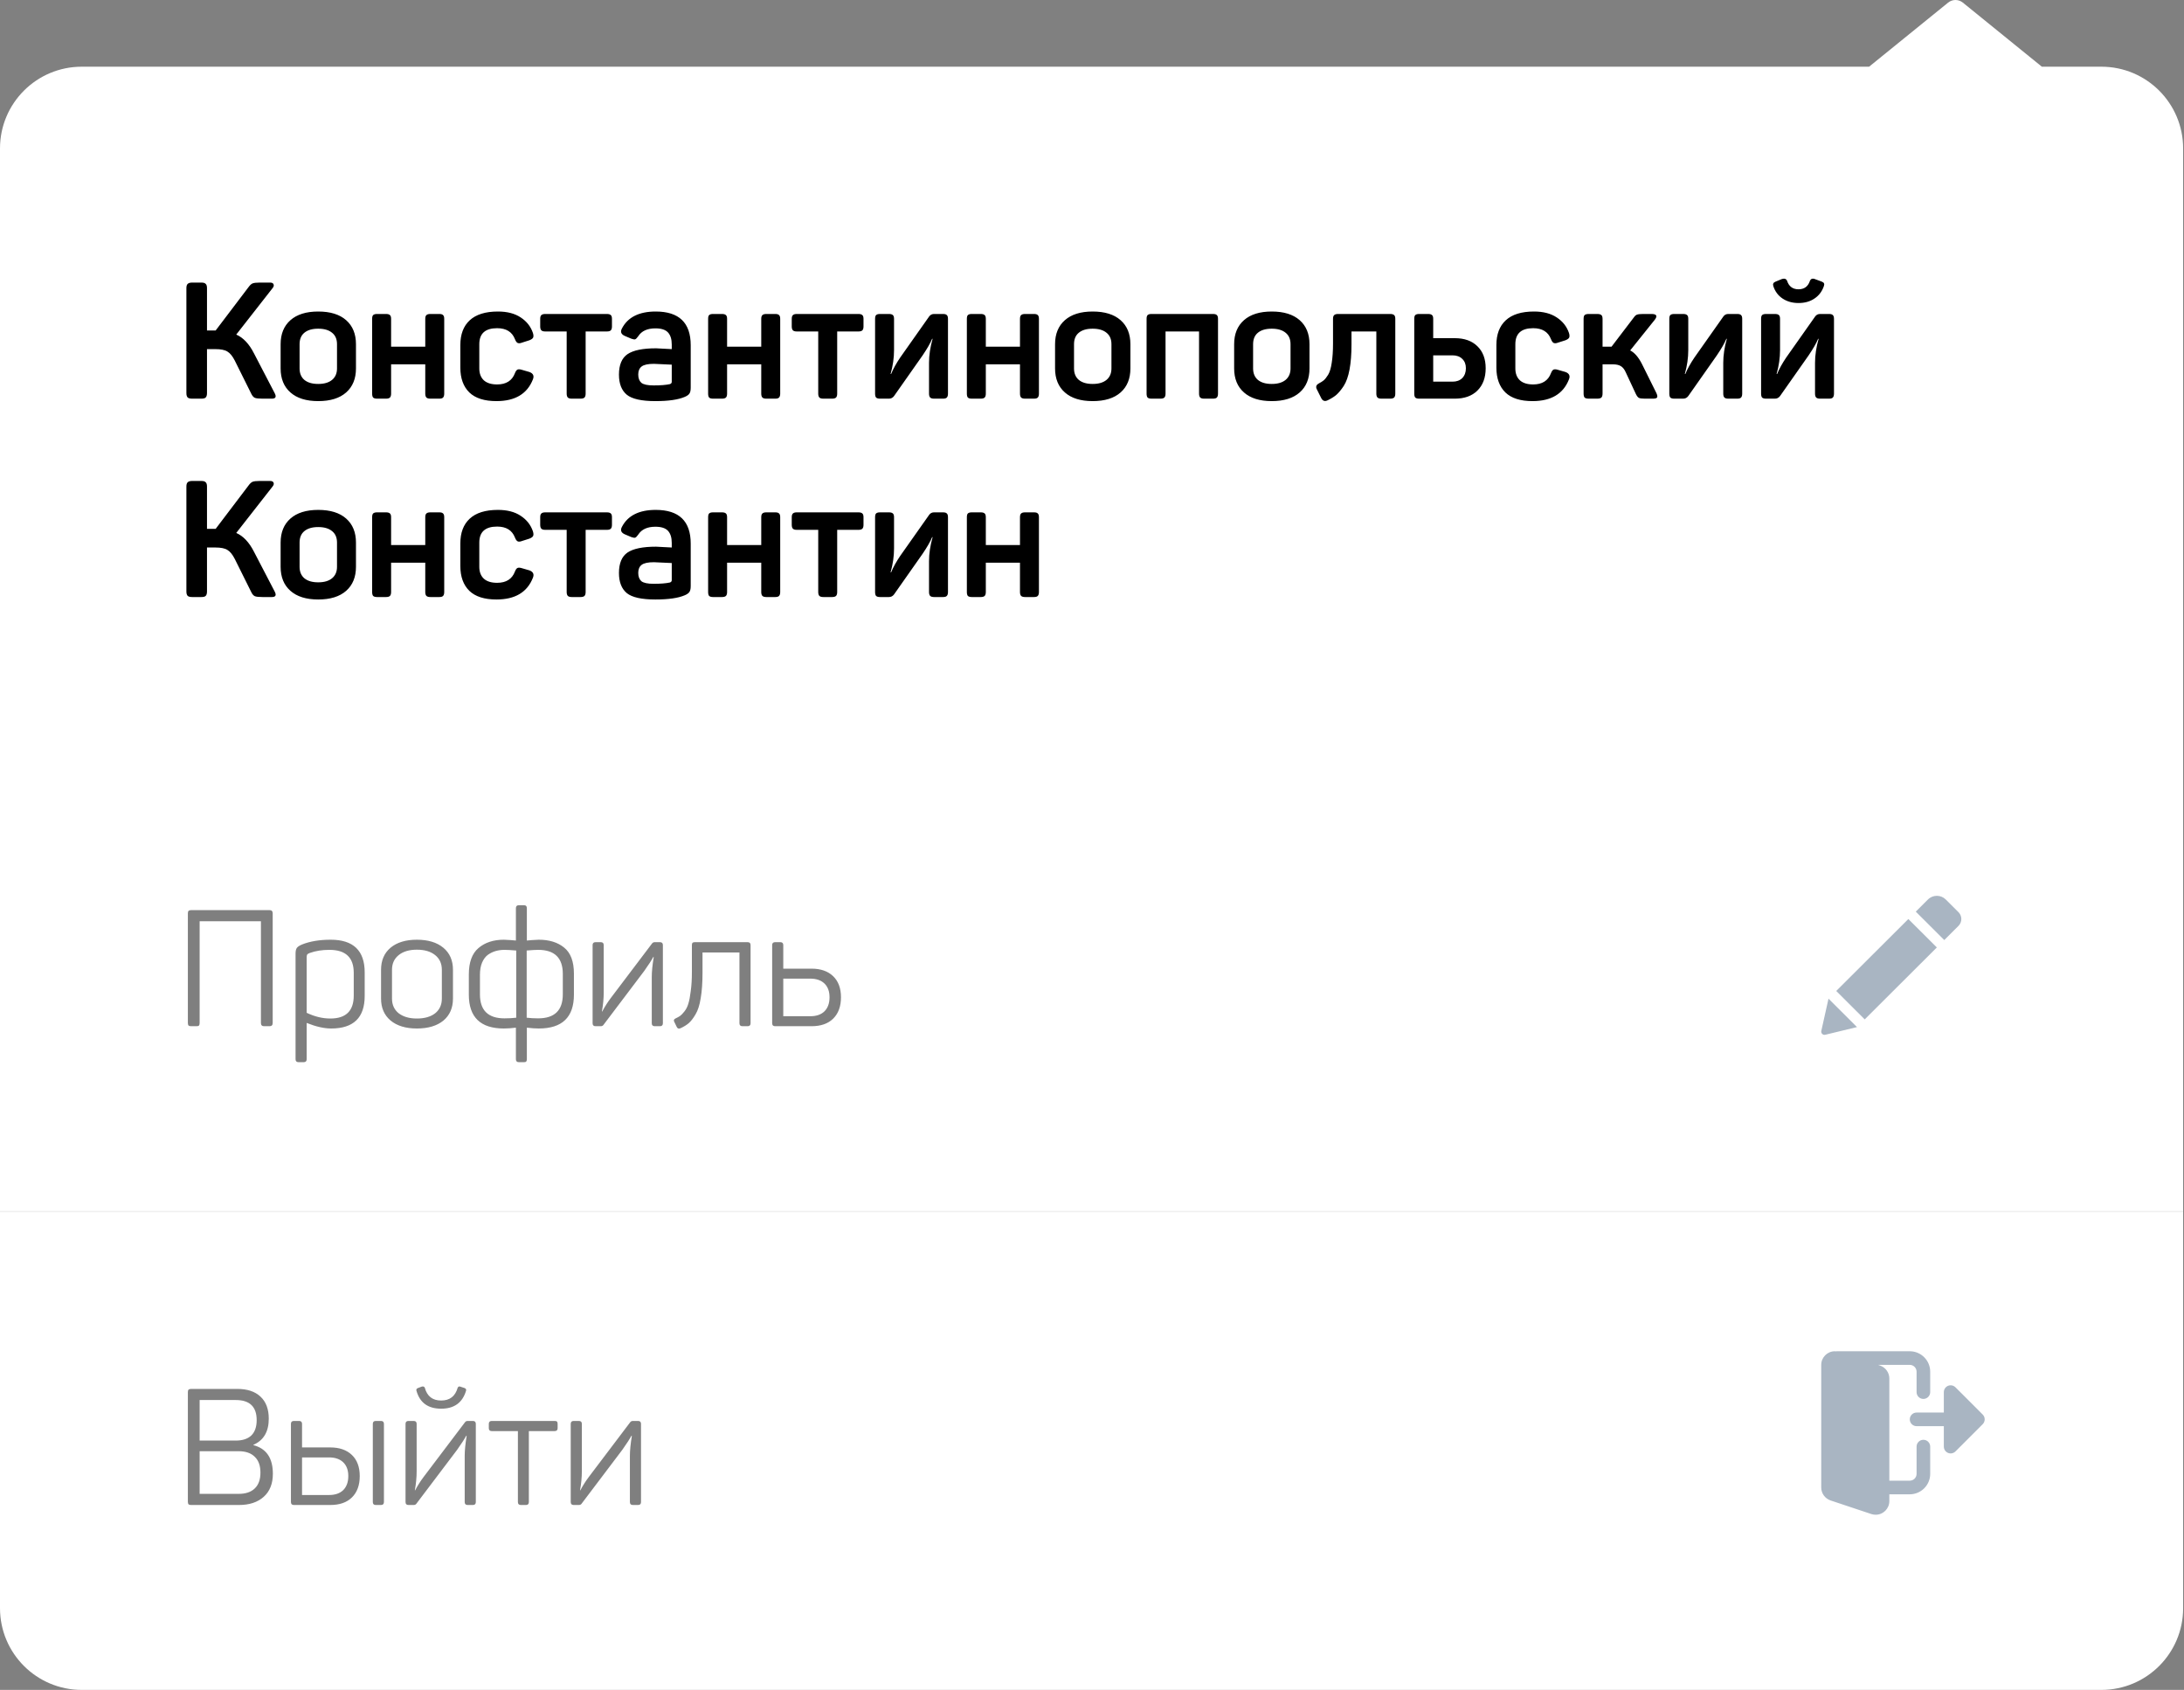 <?xml version="1.0" encoding="UTF-8"?> <svg xmlns="http://www.w3.org/2000/svg" width="1762" height="1363" viewBox="0 0 1762 1363" fill="none"><rect x="0" y="0" width="1762" height="1363" fill="#808080" stroke="none"/> <path fill-rule="evenodd" clip-rule="evenodd" d="M1583.57 2.102C1580.11 -0.701 1575.16 -0.701 1571.71 2.102L1507.94 53.8H65.931C29.518 53.8 0 83.319 0 119.731V1297.07C0 1333.48 29.518 1363 65.931 1363H1695.37C1731.78 1363 1761.3 1333.48 1761.3 1297.07V119.731C1761.3 83.319 1731.78 53.8 1695.37 53.8H1647.33L1583.57 2.102Z" fill="white"></path> <line opacity="0.4" x1="-2.05852e-07" y1="977.192" x2="1761.3" y2="977.192" stroke="#D9D9D9" stroke-width="1.177"></line> <path opacity="0.5" d="M217.499 734.07C219.169 734.07 220.004 734.949 220.004 736.708V825.055C220.004 826.813 219.169 827.692 217.499 827.692H213.016C211.346 827.692 210.51 826.813 210.51 825.055V743.037H161.062V825.055C161.062 826.022 160.886 826.725 160.535 827.165C160.183 827.516 159.524 827.692 158.557 827.692H154.205C153.238 827.692 152.535 827.516 152.096 827.165C151.744 826.725 151.568 826.022 151.568 825.055V736.708C151.568 735.741 151.744 735.081 152.096 734.73C152.535 734.29 153.238 734.07 154.205 734.07H217.499ZM243.72 761.761C250.137 759.212 257.829 757.937 266.796 757.937C285.081 757.937 294.223 766.728 294.223 784.31V803.298C294.223 820.791 285.213 829.538 267.191 829.538C261.477 829.538 254.884 828.044 247.412 825.055V854.328C247.412 855.911 246.621 856.702 245.039 856.702H240.819C239.237 856.702 238.446 855.911 238.446 854.328V769.146C238.446 767.036 238.797 765.497 239.5 764.53C240.204 763.563 241.61 762.64 243.72 761.761ZM285.388 784.573C285.388 772.266 278.839 766.113 265.741 766.113C259.851 766.113 254.577 766.948 249.918 768.618C248.775 769.058 248.071 769.497 247.808 769.937C247.544 770.376 247.412 771.123 247.412 772.178V816.88C253.829 819.956 260.203 821.495 266.532 821.495C279.103 821.495 285.388 815.341 285.388 803.034V784.573ZM307.424 782.2C307.424 774.64 309.973 768.706 315.072 764.399C320.258 760.091 327.335 757.937 336.301 757.937C345.356 757.937 352.477 760.091 357.663 764.399C362.85 768.706 365.443 774.64 365.443 782.2V805.408C365.443 812.968 362.85 818.901 357.663 823.209C352.477 827.428 345.356 829.538 336.301 829.538C327.335 829.538 320.258 827.385 315.072 823.077C309.973 818.77 307.424 812.88 307.424 805.408V782.2ZM356.476 782.2C356.476 777.189 354.674 773.233 351.07 770.332C347.466 767.431 342.543 765.981 336.301 765.981C330.148 765.981 325.269 767.431 321.665 770.332C318.061 773.233 316.258 777.189 316.258 782.2V805.408C316.258 810.418 318.061 814.374 321.665 817.275C325.357 820.088 330.236 821.495 336.301 821.495C342.543 821.495 347.466 820.088 351.07 817.275C354.674 814.374 356.476 810.418 356.476 805.408V782.2ZM425.053 758.597C427.338 758.333 430.547 758.113 434.679 757.937C443.118 757.937 449.931 760.047 455.117 764.267C460.392 768.486 463.029 775.519 463.029 785.365V802.243C463.029 820.44 453.579 829.538 434.679 829.538C431.953 829.538 428.745 829.319 425.053 828.879V854.328C425.053 855.207 424.877 855.823 424.525 856.174C424.262 856.526 423.69 856.702 422.811 856.702H418.591C417.009 856.702 416.218 855.911 416.218 854.328V828.879C412.702 829.319 409.449 829.538 406.46 829.538C387.648 829.538 378.242 820.44 378.242 802.243V786.024C378.242 776.178 380.835 769.058 386.022 764.662C391.296 760.179 398.109 757.937 406.46 757.937C410.68 758.113 413.932 758.333 416.218 758.597V732.488C416.218 730.906 417.009 730.114 418.591 730.114H422.811C424.305 730.114 425.053 730.906 425.053 732.488V758.597ZM387.208 801.979C387.208 814.902 393.801 821.363 406.988 821.363C410.504 821.363 413.669 821.187 416.482 820.835V766.64C412.262 766.289 409.097 766.113 406.988 766.113C404.526 766.113 402.197 766.42 399.999 767.036C397.801 767.651 395.691 768.662 393.67 770.069C391.736 771.475 390.153 773.585 388.923 776.398C387.78 779.123 387.208 782.42 387.208 786.288V801.979ZM454.062 785.496C454.062 772.574 447.425 766.113 434.151 766.113C432.217 766.113 429.14 766.289 424.921 766.64V820.835C427.734 821.187 430.811 821.363 434.151 821.363C447.425 821.363 454.062 814.902 454.062 801.979V785.496ZM484.688 759.915C486.271 759.915 487.062 760.706 487.062 762.289V800.397C487.062 805.32 486.578 810.462 485.611 815.825H485.875C487.809 812.133 490.095 808.528 492.732 805.012L525.961 761.102C526.488 760.311 527.236 759.915 528.203 759.915H532.422C534.005 759.915 534.796 760.706 534.796 762.289V825.319C534.796 826.901 534.005 827.692 532.422 827.692H528.203C526.62 827.692 525.829 826.901 525.829 825.319V788.002C525.829 783.782 526.357 778.42 527.411 771.915H527.016C525.785 774.288 523.368 778.024 519.763 783.123L487.062 826.374C486.534 827.253 485.743 827.692 484.688 827.692H480.469C478.886 827.692 478.095 826.901 478.095 825.319V762.289C478.095 760.706 478.886 759.915 480.469 759.915H484.688ZM603.169 759.915C604.752 759.915 605.543 760.706 605.543 762.289V825.319C605.543 826.901 604.752 827.692 603.169 827.692H598.95C597.367 827.692 596.576 826.901 596.576 825.319V768.223H566.775V784.442C566.775 792.529 566.292 799.386 565.325 805.012C564.446 810.638 563.039 815.033 561.105 818.198C559.259 821.363 557.413 823.736 555.567 825.319C553.809 826.813 551.567 828.176 548.842 829.406C547.523 829.934 546.556 829.538 545.941 828.22L543.963 824.132C543.348 822.989 543.656 822.11 544.886 821.495C546.556 820.704 547.831 820 548.71 819.385C549.589 818.77 550.732 817.583 552.139 815.825C553.545 814.066 554.6 812.001 555.303 809.627C556.094 807.166 556.754 803.737 557.281 799.342C557.897 794.947 558.204 789.804 558.204 783.914V762.289C558.204 761.41 558.38 760.794 558.732 760.443C559.083 760.091 559.699 759.915 560.578 759.915H603.169ZM654.742 781.277C662.126 781.277 667.928 783.299 672.147 787.342C676.367 791.386 678.477 797.056 678.477 804.353C678.477 811.737 676.367 817.495 672.147 821.627C668.016 825.67 662.214 827.692 654.742 827.692H625.336C623.754 827.692 622.963 826.901 622.963 825.319V762.289C622.963 760.706 623.754 759.915 625.336 759.915H629.556C631.138 759.915 631.929 760.706 631.929 762.289V781.277H654.742ZM653.687 819.649C658.61 819.649 662.434 818.33 665.159 815.693C667.884 812.968 669.246 809.188 669.246 804.353C669.246 799.606 667.884 795.914 665.159 793.276C662.434 790.639 658.61 789.32 653.687 789.32H631.929V819.649H653.687Z" fill="black"></path> <path opacity="0.5" d="M191.39 1120.24C199.478 1120.24 205.719 1122.3 210.115 1126.43C214.598 1130.57 216.84 1136.5 216.84 1144.24C216.84 1154.7 212.708 1161.73 204.445 1165.33V1165.6C214.906 1168.32 220.136 1176.01 220.136 1188.67C220.136 1196.67 217.675 1202.87 212.752 1207.27C207.829 1211.66 201.192 1213.86 192.841 1213.86H154.205C153.238 1213.86 152.535 1213.68 152.096 1213.33C151.744 1212.89 151.568 1212.19 151.568 1211.22V1122.87C151.568 1121.91 151.744 1121.25 152.096 1120.9C152.535 1120.46 153.238 1120.24 154.205 1120.24H191.39ZM207.082 1145.42C207.082 1134.61 201.456 1129.2 190.204 1129.2H161.062V1161.9H190.204C195.654 1161.9 199.83 1160.54 202.731 1157.82C205.632 1155 207.082 1150.87 207.082 1145.42ZM205.5 1200.54C208.576 1197.64 210.115 1193.38 210.115 1187.75C210.115 1182.12 208.576 1177.86 205.5 1174.96C202.511 1171.97 198.159 1170.48 192.445 1170.48H161.062V1204.89H192.445C198.159 1204.89 202.511 1203.44 205.5 1200.54ZM266.496 1167.44C273.88 1167.44 279.682 1169.47 283.902 1173.51C288.121 1177.55 290.231 1183.22 290.231 1190.52C290.231 1197.9 288.121 1203.66 283.902 1207.79C279.77 1211.84 273.968 1213.86 266.496 1213.86H237.091C235.509 1213.86 234.717 1213.07 234.717 1211.49V1148.46C234.717 1146.87 235.509 1146.08 237.091 1146.08H241.31C242.893 1146.08 243.684 1146.87 243.684 1148.46V1167.44H266.496ZM307.373 1146.08C308.956 1146.08 309.747 1146.87 309.747 1148.46V1211.49C309.747 1213.07 308.956 1213.86 307.373 1213.86H303.154C301.571 1213.86 300.78 1213.07 300.78 1211.49V1148.46C300.78 1146.87 301.571 1146.08 303.154 1146.08H307.373ZM265.441 1205.81C270.364 1205.81 274.188 1204.5 276.913 1201.86C279.638 1199.13 281.001 1195.35 281.001 1190.52C281.001 1185.77 279.638 1182.08 276.913 1179.44C274.188 1176.81 270.364 1175.49 265.441 1175.49H243.684V1205.81H265.441ZM375.964 1121.82C373.063 1131.4 366.382 1136.19 355.921 1136.19C345.372 1136.19 338.735 1131.4 336.01 1121.82C335.658 1120.76 336.01 1120.02 337.065 1119.58L340.229 1118.39C341.46 1118.04 342.295 1118.35 342.735 1119.31C344.581 1126.17 348.976 1129.6 355.921 1129.6C362.866 1129.6 367.305 1126.17 369.239 1119.31C369.679 1118.35 370.382 1118.04 371.349 1118.39L374.909 1119.58C375.964 1120.02 376.316 1120.76 375.964 1121.82ZM333.768 1146.08C335.351 1146.08 336.142 1146.87 336.142 1148.46V1186.56C336.142 1191.49 335.658 1196.63 334.691 1201.99H334.955C336.889 1198.3 339.175 1194.69 341.812 1191.18L375.041 1147.27C375.568 1146.48 376.316 1146.08 377.283 1146.08H381.502C383.085 1146.08 383.876 1146.87 383.876 1148.46V1211.49C383.876 1213.07 383.085 1213.86 381.502 1213.86H377.283C375.7 1213.86 374.909 1213.07 374.909 1211.49V1174.17C374.909 1169.95 375.437 1164.59 376.491 1158.08H376.096C374.865 1160.45 372.448 1164.19 368.844 1169.29L336.142 1212.54C335.614 1213.42 334.823 1213.86 333.768 1213.86H329.549C327.966 1213.86 327.175 1213.07 327.175 1211.49V1148.46C327.175 1146.87 327.966 1146.08 329.549 1146.08H333.768ZM447.502 1146.08C448.469 1146.08 449.085 1146.26 449.348 1146.61C449.7 1146.96 449.876 1147.58 449.876 1148.46V1151.88C449.876 1153.47 449.085 1154.26 447.502 1154.26H426.668V1211.49C426.668 1213.07 425.877 1213.86 424.294 1213.86H420.207C418.624 1213.86 417.833 1213.07 417.833 1211.49V1154.26H396.735C395.153 1154.26 394.362 1153.47 394.362 1151.88V1148.46C394.362 1146.87 395.153 1146.08 396.735 1146.08H447.502ZM467.047 1146.08C468.629 1146.08 469.42 1146.87 469.42 1148.46V1186.56C469.42 1191.49 468.937 1196.63 467.97 1201.99H468.233C470.167 1198.3 472.453 1194.69 475.09 1191.18L508.319 1147.27C508.847 1146.48 509.594 1146.08 510.561 1146.08H514.781C516.363 1146.08 517.154 1146.87 517.154 1148.46V1211.49C517.154 1213.07 516.363 1213.86 514.781 1213.86H510.561C508.979 1213.86 508.187 1213.07 508.187 1211.49V1174.17C508.187 1169.95 508.715 1164.59 509.77 1158.08H509.374C508.143 1160.45 505.726 1164.19 502.122 1169.29L469.42 1212.54C468.893 1213.42 468.101 1213.86 467.047 1213.86H462.827C461.245 1213.86 460.453 1213.07 460.453 1211.49V1148.46C460.453 1146.87 461.245 1146.08 462.827 1146.08H467.047Z" fill="black"></path> <g clip-path="url(#clip0_2863_22155)"> <path d="M1551.74 1161.28C1548.7 1161.28 1546.25 1163.74 1546.25 1166.78V1188.75C1546.25 1191.78 1543.79 1194.25 1540.75 1194.25H1524.27V1111.83C1524.27 1107.14 1521.28 1102.95 1516.79 1101.39L1515.16 1100.84H1540.75C1543.79 1100.84 1546.25 1103.31 1546.25 1106.34V1122.82C1546.25 1125.85 1548.7 1128.32 1551.74 1128.32C1554.78 1128.32 1557.24 1125.85 1557.24 1122.82V1106.34C1557.24 1097.25 1549.84 1089.86 1540.75 1089.86H1481.69C1481.48 1089.86 1481.31 1089.95 1481.1 1089.98C1480.84 1089.96 1480.59 1089.86 1480.32 1089.86C1474.26 1089.86 1469.33 1094.78 1469.33 1100.84V1199.74C1469.33 1204.43 1472.32 1208.62 1476.81 1210.18L1509.88 1221.21C1511 1221.55 1512.11 1221.72 1513.28 1221.72C1519.34 1221.72 1524.27 1216.79 1524.27 1210.73V1205.24H1540.75C1549.84 1205.24 1557.24 1197.84 1557.24 1188.75V1166.78C1557.24 1163.74 1554.78 1161.28 1551.74 1161.28Z" fill="#A9B5C2"></path> <path d="M1599.6 1140.91L1577.62 1118.94C1576.05 1117.37 1573.68 1116.89 1571.63 1117.74C1569.58 1118.6 1568.24 1120.6 1568.24 1122.82V1139.3H1546.26C1543.23 1139.3 1540.77 1141.76 1540.77 1144.8C1540.77 1147.83 1543.23 1150.29 1546.26 1150.29H1568.24V1166.77C1568.24 1168.99 1569.58 1171 1571.63 1171.85C1573.68 1172.7 1576.05 1172.23 1577.62 1170.66L1599.6 1148.68C1601.74 1146.53 1601.74 1143.06 1599.6 1140.91Z" fill="#A9B5C2"></path> </g> <path d="M1539.61 741.243L1562.6 764.168L1504.41 822.197L1481.43 799.272L1539.61 741.243ZM1580.05 735.714L1569.8 725.491C1565.83 721.54 1559.4 721.54 1555.42 725.491L1545.6 735.284L1568.59 758.209L1580.05 746.785C1583.12 743.721 1583.12 738.779 1580.05 735.714ZM1469.39 831.494C1468.98 833.372 1470.68 835.054 1472.56 834.598L1498.18 828.404L1475.2 805.479L1469.39 831.494Z" fill="#A9B5C2"></path> <path d="M221.587 317.059C223.169 320.048 222.422 321.542 219.345 321.542H211.697C208.796 321.542 206.774 321.323 205.632 320.883C204.489 320.356 203.522 319.257 202.731 317.587L189.413 290.819C187.566 287.214 185.589 284.797 183.479 283.566C181.457 282.248 178.204 281.588 173.721 281.588H166.996V317.059C166.996 318.729 166.644 319.916 165.941 320.619C165.326 321.235 164.183 321.542 162.513 321.542H154.997C153.326 321.542 152.14 321.235 151.436 320.619C150.733 319.916 150.381 318.729 150.381 317.059V232.404C150.381 230.734 150.733 229.591 151.436 228.975C152.14 228.272 153.326 227.921 154.997 227.921H162.513C164.183 227.921 165.326 228.272 165.941 228.975C166.644 229.591 166.996 230.734 166.996 232.404V266.556H172.271H173.985L200.489 231.613C201.632 230.03 202.731 229.019 203.785 228.58C204.928 228.14 206.818 227.921 209.456 227.921H217.895C219.389 227.921 220.312 228.36 220.664 229.239C221.103 230.118 220.884 231.129 220.004 232.272L190.599 269.853C196.225 272.314 200.972 277.325 204.84 284.885L221.587 317.059ZM226.399 277.633C226.399 269.369 229.036 262.908 234.31 258.249C239.585 253.59 247.057 251.26 256.727 251.26C266.485 251.26 274.001 253.59 279.275 258.249C284.55 262.908 287.187 269.369 287.187 277.633V297.148C287.187 305.411 284.55 311.873 279.275 316.532C274.001 321.191 266.485 323.52 256.727 323.52C247.057 323.52 239.585 321.191 234.31 316.532C229.036 311.873 226.399 305.411 226.399 297.148V277.633ZM271.891 277.633C271.891 273.589 270.572 270.512 267.935 268.402C265.298 266.204 261.562 265.106 256.727 265.106C251.892 265.106 248.156 266.204 245.519 268.402C242.969 270.512 241.695 273.589 241.695 277.633V297.148C241.695 301.104 242.969 304.181 245.519 306.378C248.156 308.576 251.892 309.675 256.727 309.675C261.562 309.675 265.298 308.576 267.935 306.378C270.572 304.181 271.891 301.104 271.891 297.148V277.633ZM354.432 253.238C355.927 253.238 356.938 253.546 357.465 254.161C358.081 254.689 358.388 255.699 358.388 257.194V317.455C358.388 318.949 358.081 320.004 357.465 320.619C356.938 321.235 355.927 321.542 354.432 321.542H347.18C345.686 321.542 344.631 321.235 344.015 320.619C343.4 320.004 343.092 318.949 343.092 317.455V293.852H315.533V317.455C315.533 318.949 315.226 320.004 314.61 320.619C313.995 321.235 312.94 321.542 311.445 321.542H304.193C302.699 321.542 301.644 321.235 301.028 320.619C300.501 320.004 300.237 318.949 300.237 317.455V257.194C300.237 255.699 300.501 254.689 301.028 254.161C301.644 253.546 302.699 253.238 304.193 253.238H311.445C312.94 253.238 313.995 253.546 314.61 254.161C315.226 254.689 315.533 255.699 315.533 257.194V279.61H343.092V257.194C343.092 255.699 343.4 254.689 344.015 254.161C344.631 253.546 345.686 253.238 347.18 253.238H354.432ZM371.395 278.292C371.395 269.677 373.901 263.04 378.911 258.381C384.01 253.634 391.614 251.26 401.723 251.26C409.196 251.26 415.305 252.842 420.052 256.007C424.887 259.172 428.184 263.347 429.942 268.534C430.469 270.204 430.513 271.479 430.074 272.358C429.634 273.149 428.623 273.852 427.041 274.468L421.239 276.314C419.657 276.929 418.426 277.017 417.547 276.578C416.756 276.138 416.052 275.127 415.437 273.545C413.151 267.655 408.36 264.71 401.064 264.71C391.482 264.71 386.691 269.018 386.691 277.633V297.148C386.691 301.28 387.922 304.488 390.383 306.774C392.845 308.972 396.405 310.071 401.064 310.071C408.36 310.071 413.151 307.038 415.437 300.972C416.052 299.39 416.756 298.423 417.547 298.071C418.426 297.719 419.657 297.807 421.239 298.335L427.173 300.049C430.162 301.192 431.085 303.17 429.942 305.983C425.371 317.675 415.569 323.52 400.537 323.52C390.779 323.52 383.483 321.191 378.648 316.532C373.813 311.785 371.395 305.104 371.395 296.489V278.292ZM489.623 253.238C491.117 253.238 492.172 253.546 492.787 254.161C493.403 254.689 493.71 255.699 493.71 257.194V263.26C493.71 264.754 493.403 265.809 492.787 266.424C492.172 267.04 491.117 267.347 489.623 267.347H472.481V317.455C472.481 318.949 472.173 320.004 471.558 320.619C470.942 321.235 469.887 321.542 468.393 321.542H461.272C459.778 321.542 458.723 321.235 458.108 320.619C457.492 320.004 457.185 318.949 457.185 317.455V267.347H439.911C438.416 267.347 437.362 267.04 436.746 266.424C436.131 265.809 435.823 264.754 435.823 263.26V257.194C435.823 255.699 436.131 254.689 436.746 254.161C437.362 253.546 438.416 253.238 439.911 253.238H489.623ZM501.737 264.974C506.484 255.831 515.582 251.26 529.032 251.26C547.844 251.26 557.25 260.315 557.25 278.424V312.576C557.25 314.861 556.899 316.488 556.195 317.455C555.58 318.422 554.349 319.301 552.503 320.092C547.229 322.378 539.317 323.52 528.768 323.52C517.604 323.52 509.912 321.806 505.692 318.378C501.473 314.861 499.363 309.455 499.363 302.159C499.363 294.335 501.649 288.841 506.22 285.676C510.879 282.511 518.571 280.929 529.296 280.929C530.263 280.929 534.482 281.149 541.954 281.588V277.896C541.954 273.589 540.943 270.336 538.922 268.138C536.9 265.941 533.515 264.842 528.768 264.842C522.263 264.842 517.648 266.952 514.923 271.171C513.956 272.578 513.121 273.413 512.417 273.677C511.802 273.852 510.747 273.677 509.253 273.149L503.978 270.908C501.077 269.589 500.33 267.611 501.737 264.974ZM541.954 294.115C532.724 293.676 527.933 293.456 527.581 293.456C522.834 293.456 519.538 294.159 517.692 295.566C515.846 296.972 514.923 299.126 514.923 302.027C514.923 305.016 515.758 307.257 517.428 308.752C519.186 310.158 522.483 310.862 527.318 310.862C532.944 310.862 537.339 310.51 540.504 309.807C541.471 309.455 541.954 308.84 541.954 307.961V294.115ZM625.496 253.238C626.99 253.238 628.001 253.546 628.529 254.161C629.144 254.689 629.452 255.699 629.452 257.194V317.455C629.452 318.949 629.144 320.004 628.529 320.619C628.001 321.235 626.99 321.542 625.496 321.542H618.244C616.749 321.542 615.694 321.235 615.079 320.619C614.464 320.004 614.156 318.949 614.156 317.455V293.852H586.597V317.455C586.597 318.949 586.289 320.004 585.674 320.619C585.058 321.235 584.004 321.542 582.509 321.542H575.257C573.762 321.542 572.707 321.235 572.092 320.619C571.565 320.004 571.301 318.949 571.301 317.455V257.194C571.301 255.699 571.565 254.689 572.092 254.161C572.707 253.546 573.762 253.238 575.257 253.238H582.509C584.004 253.238 585.058 253.546 585.674 254.161C586.289 254.689 586.597 255.699 586.597 257.194V279.61H614.156V257.194C614.156 255.699 614.464 254.689 615.079 254.161C615.694 253.546 616.749 253.238 618.244 253.238H625.496ZM692.566 253.238C694.061 253.238 695.116 253.546 695.731 254.161C696.346 254.689 696.654 255.699 696.654 257.194V263.26C696.654 264.754 696.346 265.809 695.731 266.424C695.116 267.04 694.061 267.347 692.566 267.347H675.424V317.455C675.424 318.949 675.117 320.004 674.501 320.619C673.886 321.235 672.831 321.542 671.337 321.542H664.216C662.722 321.542 661.667 321.235 661.051 320.619C660.436 320.004 660.128 318.949 660.128 317.455V267.347H642.854C641.36 267.347 640.305 267.04 639.69 266.424C639.074 265.809 638.767 264.754 638.767 263.26V257.194C638.767 255.699 639.074 254.689 639.69 254.161C640.305 253.546 641.36 253.238 642.854 253.238H692.566ZM717.204 253.238C718.698 253.238 719.753 253.546 720.369 254.161C720.984 254.689 721.292 255.699 721.292 257.194V282.38C721.292 288.621 720.369 295.038 718.522 301.631H718.918C720.676 297.412 723.138 292.972 726.302 288.313L749.642 255.216C750.609 253.897 751.927 253.238 753.598 253.238H760.85C762.345 253.238 763.355 253.546 763.883 254.161C764.498 254.689 764.806 255.699 764.806 257.194V317.455C764.806 318.949 764.498 320.004 763.883 320.619C763.355 321.235 762.345 321.542 760.85 321.542H753.598C752.103 321.542 751.048 321.235 750.433 320.619C749.818 320.004 749.51 318.949 749.51 317.455V292.665C749.51 286.511 750.477 280.05 752.411 273.281H752.015C750.609 276.709 748.06 281.149 744.367 286.599L721.292 319.433C720.237 320.839 718.874 321.542 717.204 321.542H709.951C708.457 321.542 707.402 321.235 706.787 320.619C706.259 320.004 705.996 318.949 705.996 317.455V257.194C705.996 255.699 706.259 254.689 706.787 254.161C707.402 253.546 708.457 253.238 709.951 253.238H717.204ZM834.234 253.238C835.729 253.238 836.74 253.546 837.267 254.161C837.882 254.689 838.19 255.699 838.19 257.194V317.455C838.19 318.949 837.882 320.004 837.267 320.619C836.74 321.235 835.729 321.542 834.234 321.542H826.982C825.487 321.542 824.433 321.235 823.817 320.619C823.202 320.004 822.894 318.949 822.894 317.455V293.852H795.335V317.455C795.335 318.949 795.027 320.004 794.412 320.619C793.797 321.235 792.742 321.542 791.247 321.542H783.995C782.501 321.542 781.446 321.235 780.83 320.619C780.303 320.004 780.039 318.949 780.039 317.455V257.194C780.039 255.699 780.303 254.689 780.83 254.161C781.446 253.546 782.501 253.238 783.995 253.238H791.247C792.742 253.238 793.797 253.546 794.412 254.161C795.027 254.689 795.335 255.699 795.335 257.194V279.61H822.894V257.194C822.894 255.699 823.202 254.689 823.817 254.161C824.433 253.546 825.487 253.238 826.982 253.238H834.234ZM851.197 277.633C851.197 269.369 853.834 262.908 859.109 258.249C864.383 253.59 871.856 251.26 881.525 251.26C891.283 251.26 898.799 253.59 904.074 258.249C909.348 262.908 911.985 269.369 911.985 277.633V297.148C911.985 305.411 909.348 311.873 904.074 316.532C898.799 321.191 891.283 323.52 881.525 323.52C871.856 323.52 864.383 321.191 859.109 316.532C853.834 311.873 851.197 305.411 851.197 297.148V277.633ZM896.689 277.633C896.689 273.589 895.371 270.512 892.734 268.402C890.096 266.204 886.36 265.106 881.525 265.106C876.69 265.106 872.954 266.204 870.317 268.402C867.768 270.512 866.493 273.589 866.493 277.633V297.148C866.493 301.104 867.768 304.181 870.317 306.378C872.954 308.576 876.69 309.675 881.525 309.675C886.36 309.675 890.096 308.576 892.734 306.378C895.371 304.181 896.689 301.104 896.689 297.148V277.633ZM978.572 253.238C980.154 253.238 981.209 253.546 981.736 254.161C982.352 254.689 982.659 255.699 982.659 257.194V317.455C982.659 318.949 982.352 320.004 981.736 320.619C981.209 321.235 980.154 321.542 978.572 321.542H971.451C969.957 321.542 968.902 321.235 968.286 320.619C967.671 320.004 967.363 318.949 967.363 317.455V267.347H940.332V317.455C940.332 318.949 940.024 320.004 939.409 320.619C938.793 321.235 937.738 321.542 936.244 321.542H928.991C927.497 321.542 926.442 321.235 925.827 320.619C925.299 320.004 925.036 318.949 925.036 317.455V257.194C925.036 255.699 925.299 254.689 925.827 254.161C926.442 253.546 927.497 253.238 928.991 253.238H978.572ZM995.679 277.633C995.679 269.369 998.316 262.908 1003.59 258.249C1008.86 253.59 1016.34 251.26 1026.01 251.26C1035.76 251.26 1043.28 253.59 1048.56 258.249C1053.83 262.908 1056.47 269.369 1056.47 277.633V297.148C1056.47 305.411 1053.83 311.873 1048.56 316.532C1043.28 321.191 1035.76 323.52 1026.01 323.52C1016.34 323.52 1008.86 321.191 1003.59 316.532C998.316 311.873 995.679 305.411 995.679 297.148V277.633ZM1041.17 277.633C1041.17 273.589 1039.85 270.512 1037.22 268.402C1034.58 266.204 1030.84 265.106 1026.01 265.106C1021.17 265.106 1017.44 266.204 1014.8 268.402C1012.25 270.512 1010.97 273.589 1010.97 277.633V297.148C1010.97 301.104 1012.25 304.181 1014.8 306.378C1017.44 308.576 1021.17 309.675 1026.01 309.675C1030.84 309.675 1034.58 308.576 1037.22 306.378C1039.85 304.181 1041.17 301.104 1041.17 297.148V277.633ZM1121.61 253.238C1123.1 253.238 1124.15 253.546 1124.77 254.161C1125.39 254.689 1125.69 255.699 1125.69 257.194V317.455C1125.69 318.949 1125.39 320.004 1124.77 320.619C1124.15 321.235 1123.1 321.542 1121.61 321.542H1114.49C1112.99 321.542 1111.94 321.235 1111.32 320.619C1110.7 320.004 1110.4 318.949 1110.4 317.455V267.347H1090.35V277.764C1090.35 285.676 1089.83 292.445 1088.77 298.071C1087.72 303.697 1086.13 308.137 1084.02 311.389C1081.92 314.554 1079.89 316.971 1077.96 318.642C1076.03 320.224 1073.65 321.674 1070.84 322.993C1068.64 323.96 1066.97 323.257 1065.83 320.883L1062.4 314.026C1061.34 312.004 1061.87 310.422 1063.98 309.279C1065.65 308.4 1066.97 307.565 1067.94 306.774C1068.99 305.895 1070.18 304.4 1071.5 302.291C1072.82 300.093 1073.78 296.884 1074.4 292.665C1075.1 288.357 1075.45 283.083 1075.45 276.841V257.194C1075.45 255.699 1075.76 254.689 1076.38 254.161C1076.99 253.546 1078.05 253.238 1079.54 253.238H1121.61ZM1173.69 272.754C1181.42 272.754 1187.49 274.907 1191.88 279.215C1196.37 283.522 1198.61 289.456 1198.61 297.016C1198.61 304.664 1196.37 310.686 1191.88 315.081C1187.49 319.389 1181.42 321.542 1173.69 321.542H1144.94C1143.45 321.542 1142.39 321.235 1141.78 320.619C1141.25 320.004 1140.99 318.949 1140.99 317.455V257.194C1140.99 255.699 1141.25 254.689 1141.78 254.161C1142.39 253.546 1143.45 253.238 1144.94 253.238H1152.19C1153.69 253.238 1154.74 253.546 1155.36 254.161C1155.97 254.689 1156.28 255.699 1156.28 257.194V272.754H1173.69ZM1171.84 307.829C1175.18 307.829 1177.82 306.862 1179.75 304.928C1181.69 302.906 1182.65 300.269 1182.65 297.016C1182.65 293.852 1181.69 291.346 1179.75 289.5C1177.82 287.566 1175.18 286.599 1171.84 286.599H1156.28V307.829H1171.84ZM1207.25 278.292C1207.25 269.677 1209.76 263.04 1214.77 258.381C1219.86 253.634 1227.47 251.26 1237.58 251.26C1245.05 251.26 1251.16 252.842 1255.91 256.007C1260.74 259.172 1264.04 263.347 1265.8 268.534C1266.32 270.204 1266.37 271.479 1265.93 272.358C1265.49 273.149 1264.48 273.852 1262.9 274.468L1257.09 276.314C1255.51 276.929 1254.28 277.017 1253.4 276.578C1252.61 276.138 1251.91 275.127 1251.29 273.545C1249.01 267.655 1244.22 264.71 1236.92 264.71C1227.34 264.71 1222.55 269.018 1222.55 277.633V297.148C1222.55 301.28 1223.78 304.488 1226.24 306.774C1228.7 308.972 1232.26 310.071 1236.92 310.071C1244.22 310.071 1249.01 307.038 1251.29 300.972C1251.91 299.39 1252.61 298.423 1253.4 298.071C1254.28 297.719 1255.51 297.807 1257.09 298.335L1263.03 300.049C1266.02 301.192 1266.94 303.17 1265.8 305.983C1261.23 317.675 1251.42 323.52 1236.39 323.52C1226.63 323.52 1219.34 321.191 1214.5 316.532C1209.67 311.785 1207.25 305.104 1207.25 296.489V278.292ZM1336.16 316.664C1337.04 318.422 1337.3 319.696 1336.95 320.488C1336.6 321.191 1335.45 321.542 1333.52 321.542H1326.93C1324.64 321.542 1323.06 321.323 1322.18 320.883C1321.39 320.444 1320.6 319.433 1319.81 317.85L1311.63 300.313C1310.58 297.939 1309.26 296.269 1307.68 295.302C1306.09 294.335 1303.94 293.852 1301.21 293.852H1292.91V317.323C1292.91 318.905 1292.6 320.004 1291.98 320.619C1291.37 321.235 1290.23 321.542 1288.56 321.542H1281.83C1280.16 321.542 1279.02 321.235 1278.4 320.619C1277.88 320.004 1277.61 318.905 1277.61 317.323V257.326C1277.61 255.743 1277.88 254.689 1278.4 254.161C1279.02 253.546 1280.16 253.238 1281.83 253.238H1288.56C1290.23 253.238 1291.37 253.546 1291.98 254.161C1292.6 254.689 1292.91 255.743 1292.91 257.326V279.61H1298.97H1300.16L1317.96 256.271C1318.93 254.864 1319.85 254.029 1320.73 253.766C1321.7 253.414 1323.41 253.238 1325.87 253.238H1332.33C1336.55 253.238 1337.43 254.82 1334.97 257.985L1315.19 282.643C1318.71 284.401 1321.87 288.05 1324.69 293.588L1336.16 316.664ZM1357.97 253.238C1359.46 253.238 1360.52 253.546 1361.13 254.161C1361.75 254.689 1362.06 255.699 1362.06 257.194V282.38C1362.06 288.621 1361.13 295.038 1359.29 301.631H1359.68C1361.44 297.412 1363.9 292.972 1367.07 288.313L1390.41 255.216C1391.37 253.897 1392.69 253.238 1394.36 253.238H1401.62C1403.11 253.238 1404.12 253.546 1404.65 254.161C1405.26 254.689 1405.57 255.699 1405.57 257.194V317.455C1405.57 318.949 1405.26 320.004 1404.65 320.619C1404.12 321.235 1403.11 321.542 1401.62 321.542H1394.36C1392.87 321.542 1391.81 321.235 1391.2 320.619C1390.58 320.004 1390.28 318.949 1390.28 317.455V292.665C1390.28 286.511 1391.24 280.05 1393.18 273.281H1392.78C1391.37 276.709 1388.83 281.149 1385.13 286.599L1362.06 319.433C1361 320.839 1359.64 321.542 1357.97 321.542H1350.72C1349.22 321.542 1348.17 321.235 1347.55 320.619C1347.03 320.004 1346.76 318.949 1346.76 317.455V257.194C1346.76 255.699 1347.03 254.689 1347.55 254.161C1348.17 253.546 1349.22 253.238 1350.72 253.238H1357.97ZM1471.44 230.822C1469.95 235.129 1467.4 238.47 1463.79 240.843C1460.28 243.217 1456.01 244.403 1451 244.403C1446.08 244.403 1441.82 243.217 1438.21 240.843C1434.61 238.47 1432.1 235.129 1430.69 230.822C1430.08 229.063 1430.69 227.833 1432.54 227.129L1437.68 225.02C1439.71 224.404 1441.07 224.888 1441.77 226.47C1443.27 231.041 1446.34 233.327 1451 233.327C1455.66 233.327 1458.74 231.041 1460.23 226.47C1460.85 224.976 1461.99 224.448 1463.66 224.888L1469.73 227.129C1470.78 227.569 1471.4 228.052 1471.57 228.58C1471.84 229.107 1471.79 229.855 1471.44 230.822ZM1432.01 253.238C1433.51 253.238 1434.56 253.546 1435.18 254.161C1435.79 254.689 1436.1 255.699 1436.1 257.194V282.38C1436.1 288.621 1435.18 295.038 1433.33 301.631H1433.73C1435.49 297.412 1437.95 292.972 1441.11 288.313L1464.45 255.216C1465.42 253.897 1466.74 253.238 1468.41 253.238H1475.66C1477.15 253.238 1478.17 253.546 1478.69 254.161C1479.31 254.689 1479.62 255.699 1479.62 257.194V317.455C1479.62 318.949 1479.31 320.004 1478.69 320.619C1478.17 321.235 1477.15 321.542 1475.66 321.542H1468.41C1466.91 321.542 1465.86 321.235 1465.24 320.619C1464.63 320.004 1464.32 318.949 1464.32 317.455V292.665C1464.32 286.511 1465.29 280.05 1467.22 273.281H1466.82C1465.42 276.709 1462.87 281.149 1459.18 286.599L1436.1 319.433C1435.05 320.839 1433.68 321.542 1432.01 321.542H1424.76C1423.27 321.542 1422.21 321.235 1421.6 320.619C1421.07 320.004 1420.81 318.949 1420.81 317.455V257.194C1420.81 255.699 1421.07 254.689 1421.6 254.161C1422.21 253.546 1423.27 253.238 1424.76 253.238H1432.01ZM221.587 477.061C223.169 480.05 222.422 481.544 219.345 481.544H211.697C208.796 481.544 206.774 481.325 205.632 480.885C204.489 480.358 203.522 479.259 202.731 477.589L189.413 450.821C187.566 447.216 185.589 444.799 183.479 443.568C181.457 442.25 178.204 441.59 173.721 441.59H166.996V477.061C166.996 478.731 166.644 479.918 165.941 480.621C165.326 481.237 164.183 481.544 162.513 481.544H154.997C153.326 481.544 152.14 481.237 151.436 480.621C150.733 479.918 150.381 478.731 150.381 477.061V392.406C150.381 390.736 150.733 389.593 151.436 388.977C152.14 388.274 153.326 387.923 154.997 387.923H162.513C164.183 387.923 165.326 388.274 165.941 388.977C166.644 389.593 166.996 390.736 166.996 392.406V426.558H172.271H173.985L200.489 391.615C201.632 390.032 202.731 389.021 203.785 388.582C204.928 388.142 206.818 387.923 209.456 387.923H217.895C219.389 387.923 220.312 388.362 220.664 389.241C221.103 390.12 220.884 391.131 220.004 392.274L190.599 429.855C196.225 432.316 200.972 437.327 204.84 444.887L221.587 477.061ZM226.399 437.634C226.399 429.371 229.036 422.91 234.31 418.251C239.585 413.592 247.057 411.262 256.727 411.262C266.485 411.262 274.001 413.592 279.275 418.251C284.55 422.91 287.187 429.371 287.187 437.634V457.15C287.187 465.413 284.55 471.875 279.275 476.534C274.001 481.193 266.485 483.522 256.727 483.522C247.057 483.522 239.585 481.193 234.31 476.534C229.036 471.875 226.399 465.413 226.399 457.15V437.634ZM271.891 437.634C271.891 433.591 270.572 430.514 267.935 428.404C265.298 426.206 261.562 425.108 256.727 425.108C251.892 425.108 248.156 426.206 245.519 428.404C242.969 430.514 241.695 433.591 241.695 437.634V457.15C241.695 461.106 242.969 464.183 245.519 466.38C248.156 468.578 251.892 469.677 256.727 469.677C261.562 469.677 265.298 468.578 267.935 466.38C270.572 464.183 271.891 461.106 271.891 457.15V437.634ZM354.432 413.24C355.927 413.24 356.938 413.548 357.465 414.163C358.081 414.69 358.388 415.701 358.388 417.196V477.457C358.388 478.951 358.081 480.006 357.465 480.621C356.938 481.237 355.927 481.544 354.432 481.544H347.18C345.686 481.544 344.631 481.237 344.015 480.621C343.4 480.006 343.092 478.951 343.092 477.457V453.853H315.533V477.457C315.533 478.951 315.226 480.006 314.61 480.621C313.995 481.237 312.94 481.544 311.445 481.544H304.193C302.699 481.544 301.644 481.237 301.028 480.621C300.501 480.006 300.237 478.951 300.237 477.457V417.196C300.237 415.701 300.501 414.69 301.028 414.163C301.644 413.548 302.699 413.24 304.193 413.24H311.445C312.94 413.24 313.995 413.548 314.61 414.163C315.226 414.69 315.533 415.701 315.533 417.196V439.612H343.092V417.196C343.092 415.701 343.4 414.69 344.015 414.163C344.631 413.548 345.686 413.24 347.18 413.24H354.432ZM371.395 438.294C371.395 429.679 373.901 423.042 378.911 418.383C384.01 413.636 391.614 411.262 401.723 411.262C409.196 411.262 415.305 412.844 420.052 416.009C424.887 419.174 428.184 423.349 429.942 428.536C430.469 430.206 430.513 431.481 430.074 432.36C429.634 433.151 428.623 433.854 427.041 434.47L421.239 436.316C419.657 436.931 418.426 437.019 417.547 436.58C416.756 436.14 416.052 435.129 415.437 433.547C413.151 427.657 408.36 424.712 401.064 424.712C391.482 424.712 386.691 429.019 386.691 437.634V457.15C386.691 461.282 387.922 464.49 390.383 466.776C392.845 468.974 396.405 470.072 401.064 470.072C408.36 470.072 413.151 467.04 415.437 460.974C416.052 459.392 416.756 458.425 417.547 458.073C418.426 457.721 419.657 457.809 421.239 458.337L427.173 460.051C430.162 461.194 431.085 463.172 429.942 465.985C425.371 477.676 415.569 483.522 400.537 483.522C390.779 483.522 383.483 481.193 378.648 476.534C373.813 471.787 371.395 465.106 371.395 456.491V438.294ZM489.623 413.24C491.117 413.24 492.172 413.548 492.787 414.163C493.403 414.69 493.71 415.701 493.71 417.196V423.262C493.71 424.756 493.403 425.811 492.787 426.426C492.172 427.042 491.117 427.349 489.623 427.349H472.481V477.457C472.481 478.951 472.173 480.006 471.558 480.621C470.942 481.237 469.887 481.544 468.393 481.544H461.272C459.778 481.544 458.723 481.237 458.108 480.621C457.492 480.006 457.185 478.951 457.185 477.457V427.349H439.911C438.416 427.349 437.362 427.042 436.746 426.426C436.131 425.811 435.823 424.756 435.823 423.262V417.196C435.823 415.701 436.131 414.69 436.746 414.163C437.362 413.548 438.416 413.24 439.911 413.24H489.623ZM501.737 424.976C506.484 415.833 515.582 411.262 529.032 411.262C547.844 411.262 557.25 420.317 557.25 438.426V472.578C557.25 474.863 556.899 476.49 556.195 477.457C555.58 478.424 554.349 479.303 552.503 480.094C547.229 482.38 539.317 483.522 528.768 483.522C517.604 483.522 509.912 481.808 505.692 478.38C501.473 474.863 499.363 469.457 499.363 462.161C499.363 454.337 501.649 448.843 506.22 445.678C510.879 442.513 518.571 440.931 529.296 440.931C530.263 440.931 534.482 441.151 541.954 441.59V437.898C541.954 433.591 540.943 430.338 538.922 428.14C536.9 425.943 533.515 424.844 528.768 424.844C522.263 424.844 517.648 426.954 514.923 431.173C513.956 432.58 513.121 433.415 512.417 433.679C511.802 433.854 510.747 433.679 509.253 433.151L503.978 430.91C501.077 429.591 500.33 427.613 501.737 424.976ZM541.954 454.117C532.724 453.678 527.933 453.458 527.581 453.458C522.834 453.458 519.538 454.161 517.692 455.568C515.846 456.974 514.923 459.128 514.923 462.029C514.923 465.018 515.758 467.259 517.428 468.754C519.186 470.16 522.483 470.864 527.318 470.864C532.944 470.864 537.339 470.512 540.504 469.809C541.471 469.457 541.954 468.842 541.954 467.963V454.117ZM625.496 413.24C626.99 413.24 628.001 413.548 628.529 414.163C629.144 414.69 629.452 415.701 629.452 417.196V477.457C629.452 478.951 629.144 480.006 628.529 480.621C628.001 481.237 626.99 481.544 625.496 481.544H618.244C616.749 481.544 615.694 481.237 615.079 480.621C614.464 480.006 614.156 478.951 614.156 477.457V453.853H586.597V477.457C586.597 478.951 586.289 480.006 585.674 480.621C585.058 481.237 584.004 481.544 582.509 481.544H575.257C573.762 481.544 572.707 481.237 572.092 480.621C571.565 480.006 571.301 478.951 571.301 477.457V417.196C571.301 415.701 571.565 414.69 572.092 414.163C572.707 413.548 573.762 413.24 575.257 413.24H582.509C584.004 413.24 585.058 413.548 585.674 414.163C586.289 414.69 586.597 415.701 586.597 417.196V439.612H614.156V417.196C614.156 415.701 614.464 414.69 615.079 414.163C615.694 413.548 616.749 413.24 618.244 413.24H625.496ZM692.566 413.24C694.061 413.24 695.116 413.548 695.731 414.163C696.346 414.69 696.654 415.701 696.654 417.196V423.262C696.654 424.756 696.346 425.811 695.731 426.426C695.116 427.042 694.061 427.349 692.566 427.349H675.424V477.457C675.424 478.951 675.117 480.006 674.501 480.621C673.886 481.237 672.831 481.544 671.337 481.544H664.216C662.722 481.544 661.667 481.237 661.051 480.621C660.436 480.006 660.128 478.951 660.128 477.457V427.349H642.854C641.36 427.349 640.305 427.042 639.69 426.426C639.074 425.811 638.767 424.756 638.767 423.262V417.196C638.767 415.701 639.074 414.69 639.69 414.163C640.305 413.548 641.36 413.24 642.854 413.24H692.566ZM717.204 413.24C718.698 413.24 719.753 413.548 720.369 414.163C720.984 414.69 721.292 415.701 721.292 417.196V442.381C721.292 448.623 720.369 455.04 718.522 461.633H718.918C720.676 457.414 723.138 452.974 726.302 448.315L749.642 415.218C750.609 413.899 751.927 413.24 753.598 413.24H760.85C762.345 413.24 763.355 413.548 763.883 414.163C764.498 414.69 764.806 415.701 764.806 417.196V477.457C764.806 478.951 764.498 480.006 763.883 480.621C763.355 481.237 762.345 481.544 760.85 481.544H753.598C752.103 481.544 751.048 481.237 750.433 480.621C749.818 480.006 749.51 478.951 749.51 477.457V452.667C749.51 446.513 750.477 440.052 752.411 433.283H752.015C750.609 436.711 748.06 441.151 744.367 446.601L721.292 479.435C720.237 480.841 718.874 481.544 717.204 481.544H709.951C708.457 481.544 707.402 481.237 706.787 480.621C706.259 480.006 705.996 478.951 705.996 477.457V417.196C705.996 415.701 706.259 414.69 706.787 414.163C707.402 413.548 708.457 413.24 709.951 413.24H717.204ZM834.234 413.24C835.729 413.24 836.74 413.548 837.267 414.163C837.882 414.69 838.19 415.701 838.19 417.196V477.457C838.19 478.951 837.882 480.006 837.267 480.621C836.74 481.237 835.729 481.544 834.234 481.544H826.982C825.487 481.544 824.433 481.237 823.817 480.621C823.202 480.006 822.894 478.951 822.894 477.457V453.853H795.335V477.457C795.335 478.951 795.027 480.006 794.412 480.621C793.797 481.237 792.742 481.544 791.247 481.544H783.995C782.501 481.544 781.446 481.237 780.83 480.621C780.303 480.006 780.039 478.951 780.039 477.457V417.196C780.039 415.701 780.303 414.69 780.83 414.163C781.446 413.548 782.501 413.24 783.995 413.24H791.247C792.742 413.24 793.797 413.548 794.412 414.163C795.027 414.69 795.335 415.701 795.335 417.196V439.612H822.894V417.196C822.894 415.701 823.202 414.69 823.817 414.163C824.433 413.548 825.487 413.24 826.982 413.24H834.234Z" fill="black"></path> <defs> <clipPath id="clip0_2863_22155"> <rect width="32.965" height="32.965" fill="white" transform="translate(1469.33 1089.86) scale(4)"></rect> </clipPath> </defs> </svg> 